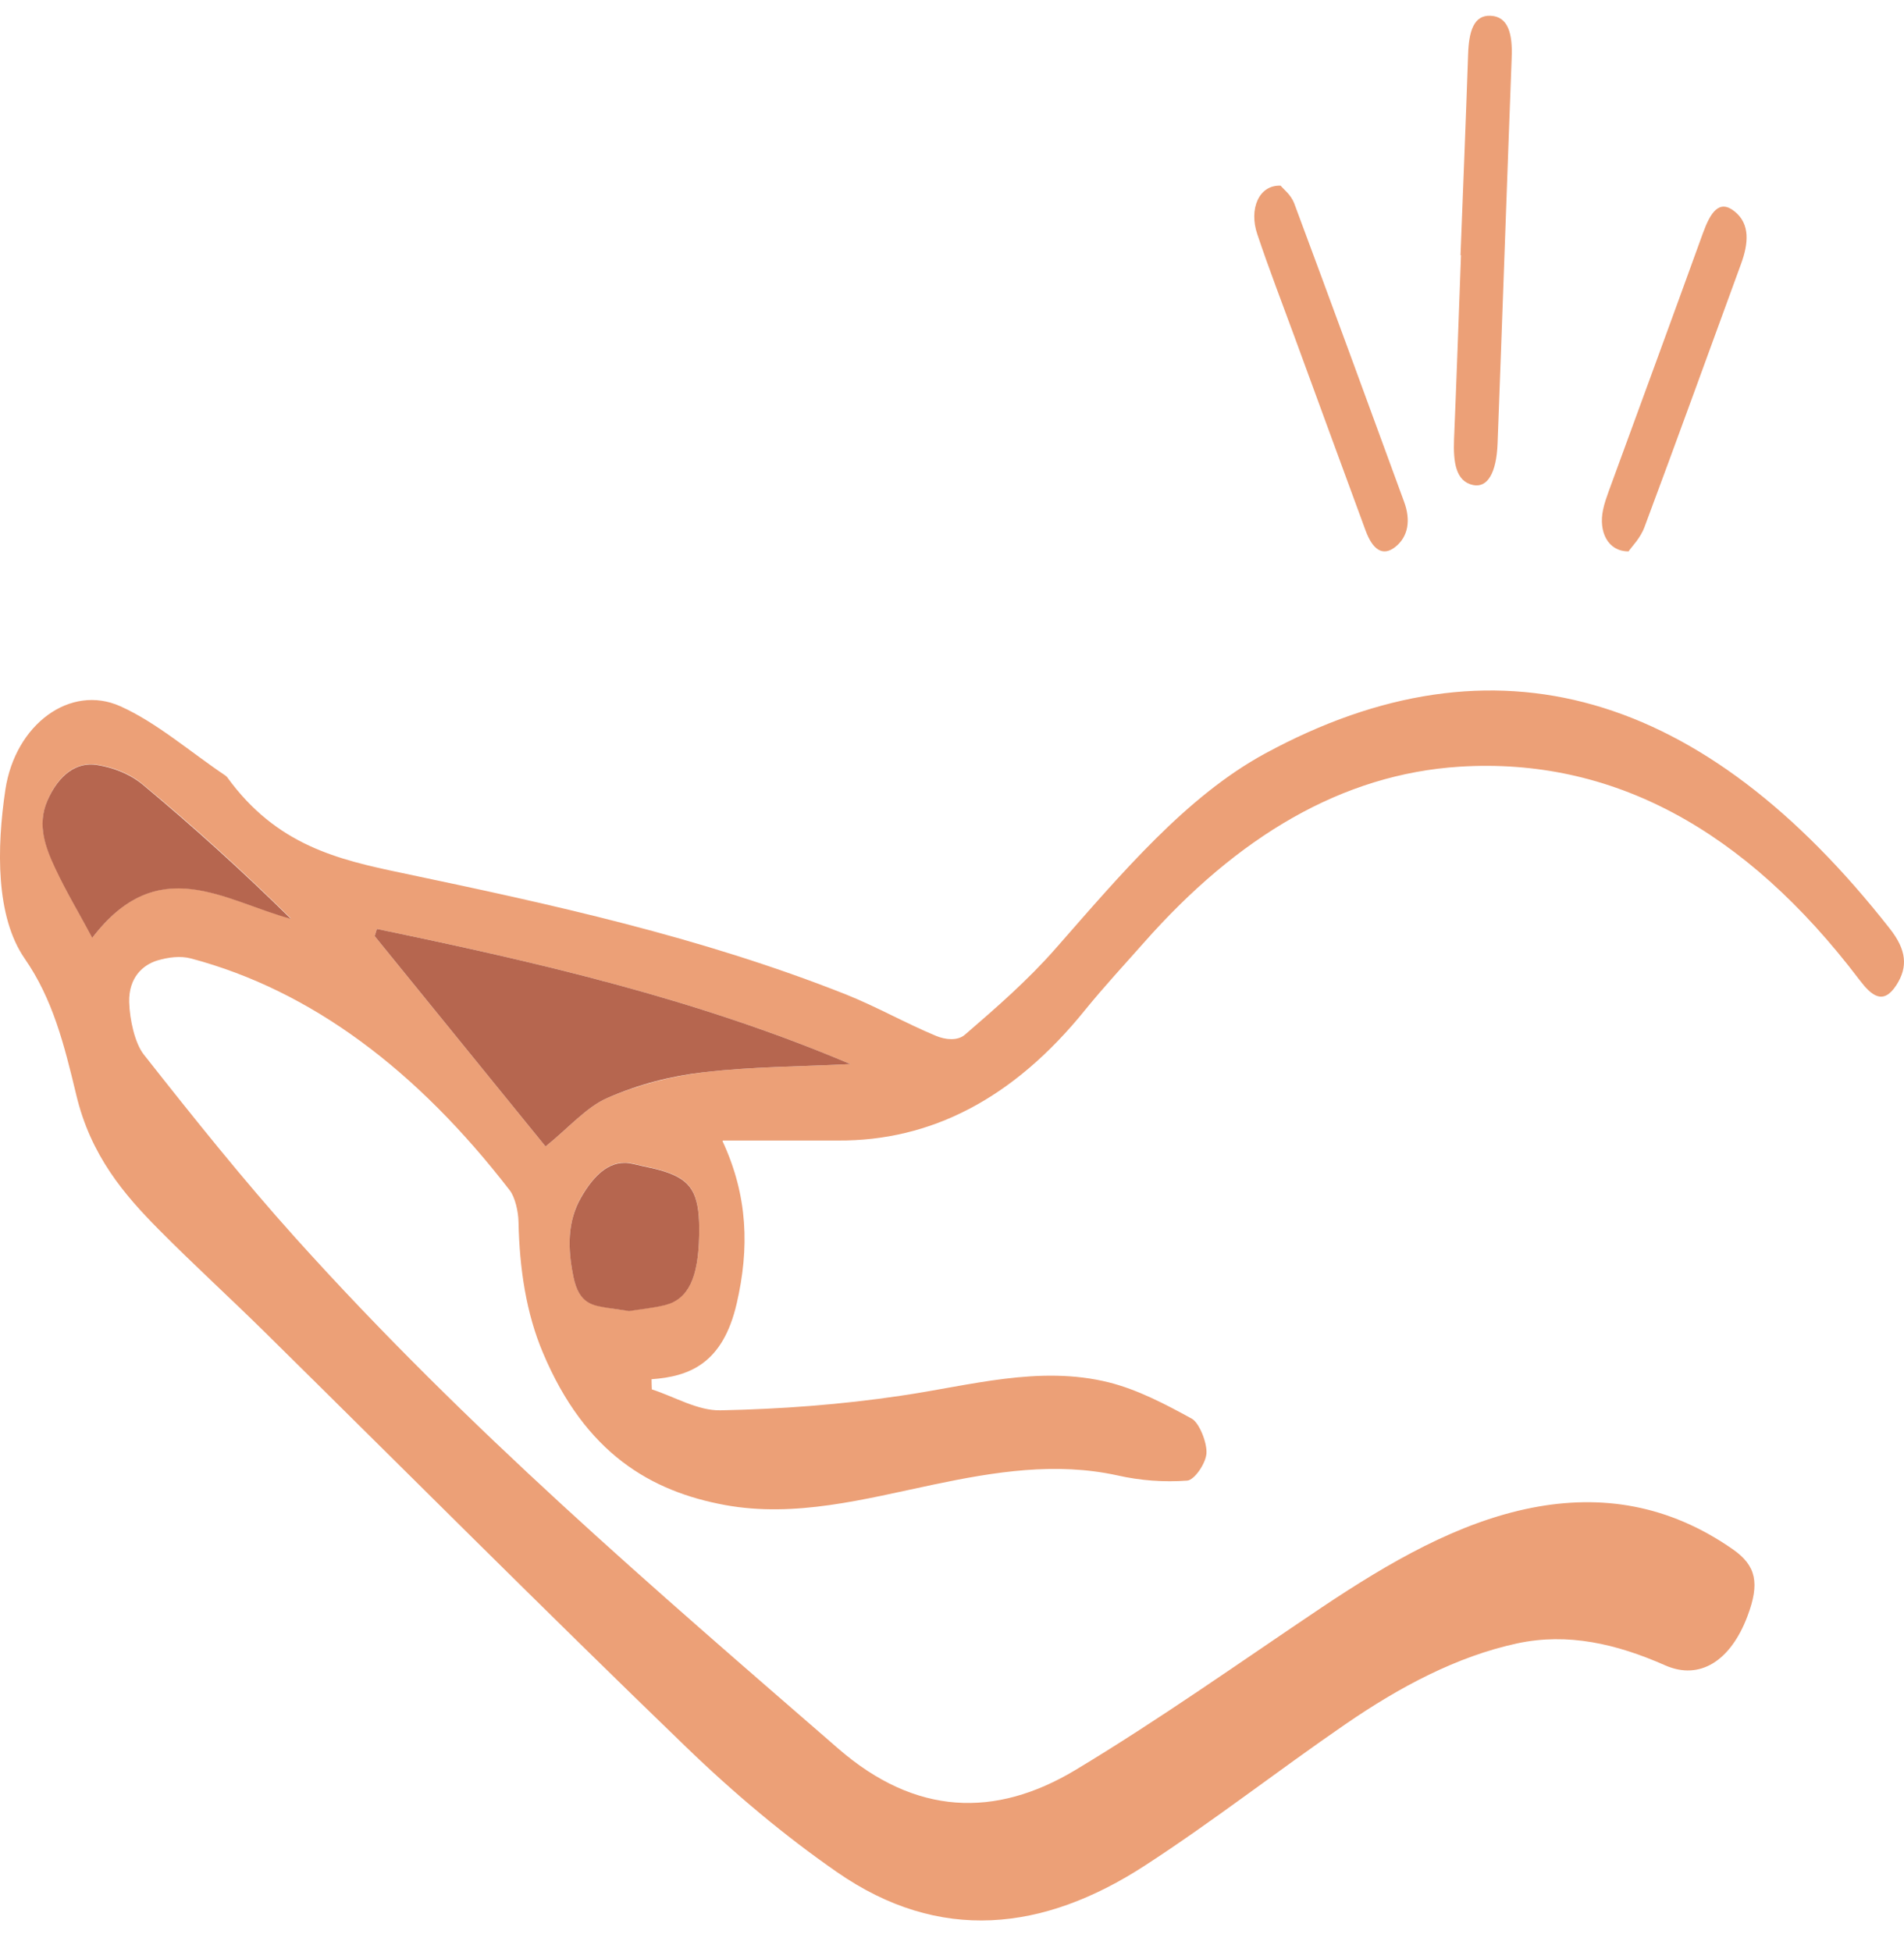 <svg xmlns="http://www.w3.org/2000/svg" width="40" height="41" viewBox="0 0 40 41" fill="none"><path d="M15.178 23.962C15.716 25.116 15.743 26.22 15.478 27.369C15.185 28.643 14.477 28.907 13.688 28.964C13.688 29.037 13.691 29.104 13.694 29.177C14.174 29.332 14.658 29.627 15.138 29.617C16.4 29.591 17.663 29.498 18.919 29.311C20.379 29.099 21.833 28.664 23.303 29.032C23.896 29.182 24.474 29.482 25.039 29.793C25.189 29.876 25.359 30.285 25.346 30.518C25.332 30.736 25.09 31.083 24.941 31.093C24.454 31.129 23.96 31.093 23.477 30.984C22.18 30.699 20.897 30.907 19.614 31.176C18.16 31.481 16.707 31.875 15.233 31.606C13.681 31.321 12.299 30.528 11.407 28.41C11.056 27.582 10.914 26.649 10.893 25.666C10.89 25.438 10.818 25.137 10.709 24.997C8.762 22.475 6.543 20.802 4.017 20.129C3.786 20.067 3.534 20.103 3.303 20.171C3 20.264 2.704 20.528 2.714 21.041C2.724 21.419 2.836 21.911 3.02 22.144C4.065 23.47 5.117 24.785 6.213 26.002C9.831 30.021 13.728 33.351 17.612 36.722C19.236 38.131 20.91 38.178 22.588 37.173C24.338 36.122 26.047 34.91 27.769 33.755C29.188 32.807 30.632 31.968 32.184 31.663C33.641 31.378 35.057 31.595 36.408 32.538C36.895 32.88 36.973 33.247 36.711 33.941C36.357 34.879 35.71 35.293 34.982 34.972C33.961 34.521 32.939 34.283 31.874 34.511C30.608 34.785 29.416 35.417 28.263 36.21C26.853 37.178 25.475 38.255 24.052 39.177C21.921 40.56 19.739 40.809 17.588 39.317C16.489 38.556 15.42 37.66 14.402 36.676C11.434 33.812 8.5 30.87 5.553 27.965C4.817 27.24 4.065 26.556 3.337 25.821C2.612 25.091 1.904 24.267 1.601 22.988C1.345 21.921 1.107 20.979 0.518 20.129C-0.091 19.249 -0.071 17.809 0.113 16.582C0.321 15.209 1.478 14.36 2.527 14.831C3.292 15.173 4 15.794 4.736 16.287C4.749 16.297 4.759 16.307 4.77 16.318C5.811 17.757 7.108 18.052 8.442 18.332C11.574 18.99 14.705 19.668 17.776 20.885C18.412 21.139 19.032 21.491 19.668 21.755C19.855 21.833 20.114 21.864 20.27 21.73C20.924 21.165 21.584 20.595 22.183 19.912C23.565 18.337 24.927 16.721 26.574 15.826C31.415 13.195 35.785 14.51 39.703 19.503C40.053 19.948 40.087 20.305 39.839 20.689C39.56 21.118 39.315 20.906 39.066 20.58C36.656 17.4 33.852 15.903 30.669 16.1C28.198 16.255 25.999 17.566 24.025 19.803C23.613 20.269 23.194 20.72 22.799 21.206C21.285 23.081 19.549 23.962 17.605 23.951C16.826 23.951 16.05 23.951 15.189 23.951L15.178 23.962ZM7.918 19.508C7.901 19.56 7.888 19.606 7.871 19.658C9.086 21.155 10.304 22.651 11.461 24.076C11.938 23.692 12.326 23.242 12.765 23.055C13.419 22.776 14.106 22.6 14.784 22.517C15.808 22.398 16.84 22.398 17.867 22.346C14.6 20.963 11.264 20.202 7.918 19.508ZM1.938 19.694C3.323 17.871 4.712 18.917 6.114 19.29C5.1 18.291 4.062 17.348 3.003 16.473C2.717 16.235 2.37 16.11 2.04 16.059C1.614 15.991 1.237 16.255 0.998 16.81C0.77 17.333 0.968 17.809 1.162 18.223C1.4 18.736 1.679 19.207 1.941 19.689L1.938 19.694ZM13.204 27.53C13.446 27.488 13.715 27.468 13.977 27.4C14.46 27.276 14.671 26.831 14.688 25.94C14.705 25.127 14.566 24.821 14.055 24.63C13.81 24.537 13.555 24.5 13.303 24.438C12.84 24.324 12.496 24.645 12.207 25.142C11.921 25.64 11.921 26.199 12.047 26.81C12.166 27.395 12.472 27.411 12.779 27.462C12.912 27.488 13.044 27.504 13.204 27.525V27.53Z" fill="#ECA077"></path><path d="M30.683 5.364C30.737 3.951 30.795 2.542 30.843 1.128C30.86 0.657 30.962 0.315 31.312 0.331C31.683 0.346 31.779 0.703 31.758 1.211C31.656 3.909 31.564 6.613 31.462 9.311C31.438 9.937 31.248 10.248 30.948 10.186C30.581 10.108 30.529 9.704 30.547 9.228C30.601 7.938 30.645 6.649 30.693 5.359C30.693 5.359 30.689 5.359 30.686 5.359L30.683 5.364Z" fill="#ECA077"></path><path d="M26.904 3.899C26.962 3.972 27.119 4.085 27.19 4.272C27.966 6.354 28.732 8.446 29.498 10.538C29.645 10.937 29.576 11.269 29.325 11.476C29.049 11.704 28.834 11.538 28.688 11.139C28.188 9.782 27.691 8.425 27.194 7.069C26.932 6.354 26.659 5.65 26.414 4.919C26.234 4.391 26.445 3.878 26.908 3.899H26.904Z" fill="#ECA077"></path><path d="M34.209 11.579C33.78 11.579 33.579 11.17 33.678 10.704C33.705 10.569 33.753 10.44 33.797 10.315C34.458 8.508 35.121 6.706 35.775 4.898C35.931 4.468 36.115 4.173 36.445 4.443C36.769 4.707 36.735 5.111 36.575 5.546C35.901 7.384 35.234 9.233 34.549 11.066C34.461 11.305 34.287 11.47 34.209 11.584V11.579Z" fill="#ECA077"></path><path d="M7.918 19.508C11.261 20.202 14.6 20.963 17.867 22.346C16.84 22.398 15.808 22.398 14.784 22.517C14.103 22.594 13.419 22.77 12.765 23.055C12.326 23.242 11.938 23.692 11.461 24.076C10.304 22.651 9.089 21.155 7.871 19.658C7.888 19.606 7.901 19.56 7.918 19.508Z" fill="#B6664F"></path><path d="M1.938 19.694C1.679 19.208 1.397 18.741 1.158 18.229C0.964 17.814 0.77 17.333 0.995 16.815C1.237 16.261 1.614 15.997 2.036 16.064C2.363 16.116 2.71 16.24 3 16.478C4.058 17.359 5.096 18.296 6.111 19.296C4.708 18.918 3.32 17.877 1.934 19.7L1.938 19.694Z" fill="#B6664F"></path><path d="M13.204 27.53C13.044 27.504 12.912 27.489 12.779 27.468C12.473 27.416 12.166 27.401 12.047 26.815C11.921 26.204 11.921 25.645 12.207 25.148C12.493 24.651 12.84 24.329 13.303 24.443C13.555 24.506 13.81 24.542 14.055 24.635C14.566 24.827 14.705 25.132 14.688 25.945C14.671 26.836 14.46 27.281 13.977 27.406C13.711 27.473 13.446 27.494 13.204 27.535V27.53Z" fill="#B6664F"></path></svg>